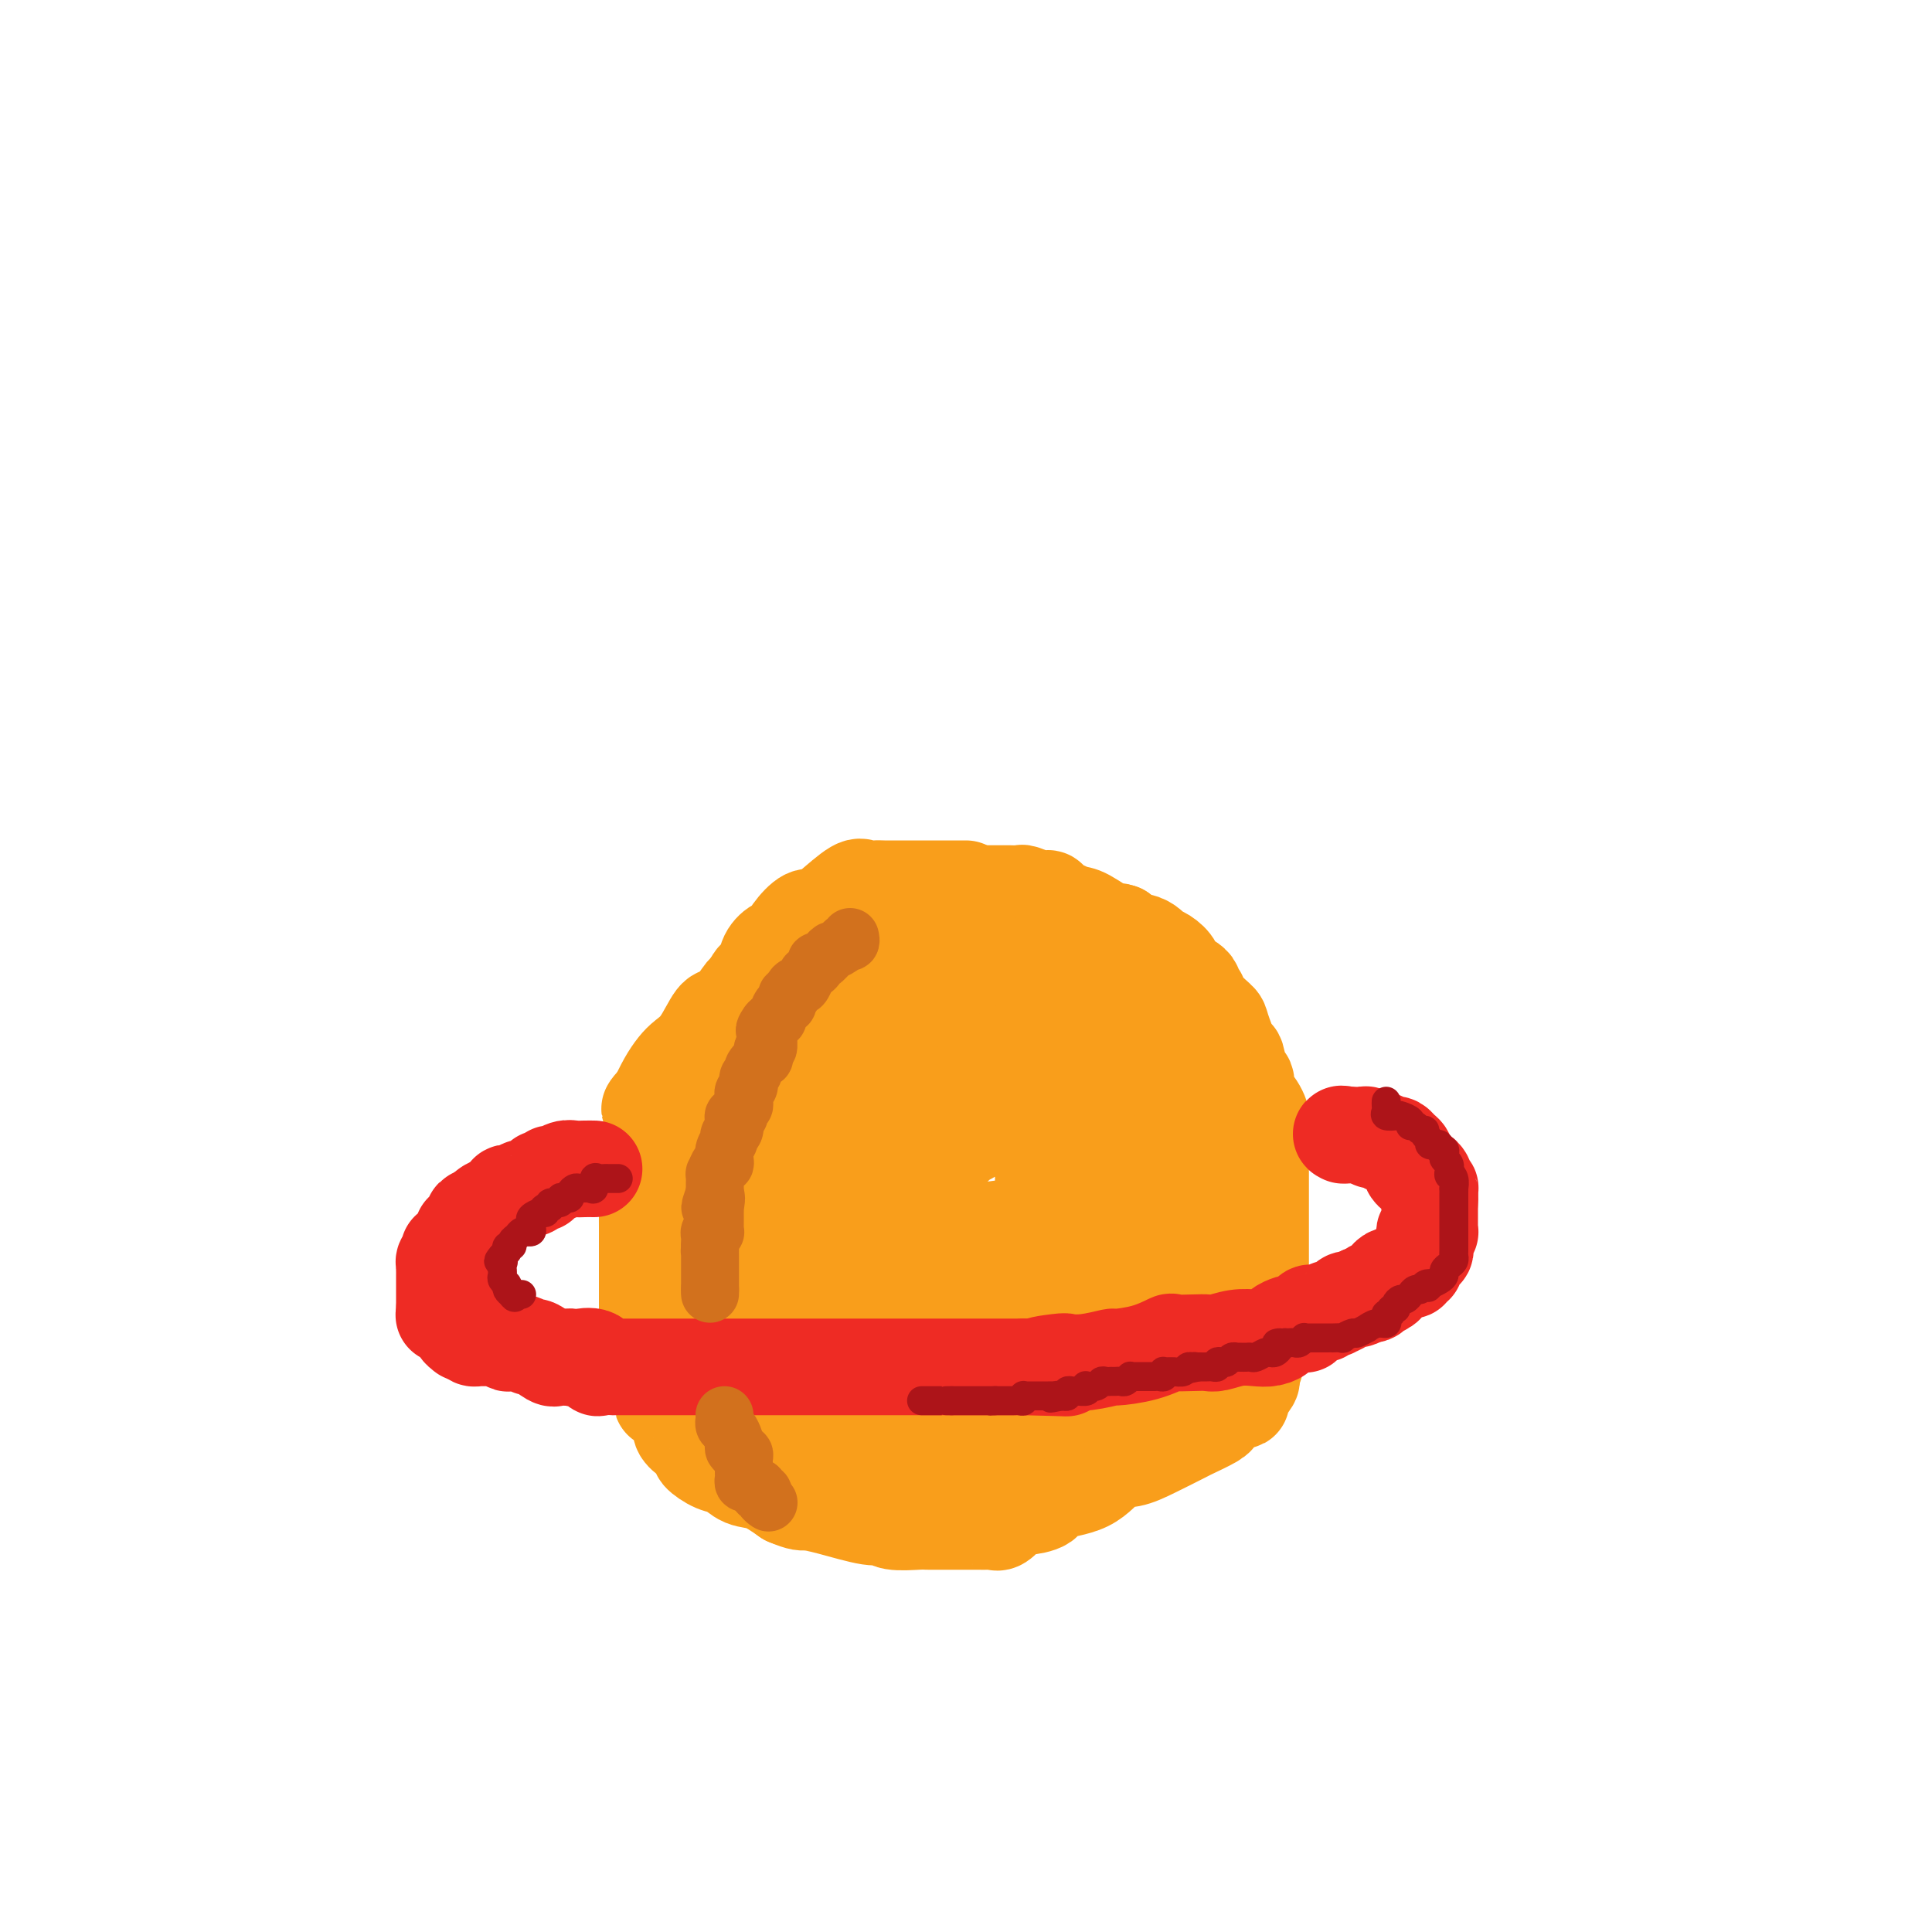 <svg viewBox='0 0 400 400' version='1.1' xmlns='http://www.w3.org/2000/svg' xmlns:xlink='http://www.w3.org/1999/xlink'><g fill='none' stroke='#F99E1B' stroke-width='20' stroke-linecap='round' stroke-linejoin='round'><path d='M200,184c-0.900,-0.000 -1.801,-0.000 -2,0c-0.199,0.000 0.302,0.000 0,0c-0.302,-0.000 -1.407,-0.000 -2,0c-0.593,0.000 -0.673,0.000 -1,0c-0.327,-0.000 -0.901,-0.000 -1,0c-0.099,0.000 0.278,0.000 0,0c-0.278,-0.000 -1.212,-0.000 -2,0c-0.788,0.000 -1.429,0.000 -2,0c-0.571,-0.000 -1.073,-0.000 -2,0c-0.927,0.000 -2.279,0.001 -3,0c-0.721,-0.001 -0.809,-0.004 -1,0c-0.191,0.004 -0.484,0.014 -1,0c-0.516,-0.014 -1.255,-0.052 -2,0c-0.745,0.052 -1.497,0.194 -2,0c-0.503,-0.194 -0.757,-0.723 -2,0c-1.243,0.723 -3.475,2.699 -5,4c-1.525,1.301 -2.344,1.927 -3,2c-0.656,0.073 -1.149,-0.406 -2,0c-0.851,0.406 -2.058,1.699 -3,3c-0.942,1.301 -1.618,2.612 -2,3c-0.382,0.388 -0.471,-0.146 -1,0c-0.529,0.146 -1.497,0.974 -2,2c-0.503,1.026 -0.540,2.252 -1,3c-0.460,0.748 -1.343,1.017 -2,2c-0.657,0.983 -1.088,2.678 -2,4c-0.912,1.322 -2.304,2.270 -3,3c-0.696,0.730 -0.696,1.243 -1,2c-0.304,0.757 -0.911,1.759 -2,3c-1.089,1.241 -2.659,2.723 -4,4c-1.341,1.277 -2.454,2.350 -3,3c-0.546,0.650 -0.524,0.878 -1,2c-0.476,1.122 -1.448,3.138 -2,4c-0.552,0.862 -0.684,0.571 -1,1c-0.316,0.429 -0.816,1.577 -1,3c-0.184,1.423 -0.053,3.121 0,4c0.053,0.879 0.026,0.940 0,1'/><path d='M136,237c-0.708,2.794 0.020,2.280 0,3c-0.020,0.720 -0.790,2.673 -1,4c-0.210,1.327 0.140,2.026 0,2c-0.140,-0.026 -0.770,-0.778 -1,0c-0.230,0.778 -0.062,3.086 0,4c0.062,0.914 0.017,0.436 0,1c-0.017,0.564 -0.004,2.172 0,3c0.004,0.828 0.001,0.875 0,1c-0.001,0.125 -0.000,0.326 0,1c0.000,0.674 0.000,1.820 0,3c-0.000,1.180 -0.000,2.395 0,3c0.000,0.605 0.000,0.599 0,1c-0.000,0.401 -0.000,1.210 0,2c0.000,0.790 0.000,1.560 0,2c-0.000,0.440 -0.000,0.550 0,1c0.000,0.450 0.000,1.242 0,2c-0.000,0.758 -0.001,1.483 0,2c0.001,0.517 0.003,0.825 0,1c-0.003,0.175 -0.011,0.215 0,1c0.011,0.785 0.040,2.314 0,3c-0.040,0.686 -0.150,0.529 0,1c0.150,0.471 0.562,1.570 1,3c0.438,1.430 0.904,3.189 1,4c0.096,0.811 -0.178,0.673 0,1c0.178,0.327 0.808,1.119 1,2c0.192,0.881 -0.055,1.850 0,2c0.055,0.150 0.412,-0.518 1,0c0.588,0.518 1.405,2.223 2,3c0.595,0.777 0.966,0.627 1,1c0.034,0.373 -0.269,1.270 0,2c0.269,0.730 1.111,1.294 2,2c0.889,0.706 1.826,1.555 2,2c0.174,0.445 -0.415,0.485 0,1c0.415,0.515 1.835,1.505 3,2c1.165,0.495 2.075,0.493 3,1c0.925,0.507 1.864,1.521 3,2c1.136,0.479 2.467,0.423 4,1c1.533,0.577 3.266,1.789 5,3'/><path d='M163,310c3.041,1.282 3.143,0.988 4,1c0.857,0.012 2.467,0.329 5,1c2.533,0.671 5.988,1.697 8,2c2.012,0.303 2.581,-0.115 3,0c0.419,0.115 0.687,0.763 2,1c1.313,0.237 3.670,0.064 5,0c1.330,-0.064 1.633,-0.017 2,0c0.367,0.017 0.799,0.005 2,0c1.201,-0.005 3.173,-0.002 4,0c0.827,0.002 0.511,0.002 1,0c0.489,-0.002 1.784,-0.007 3,0c1.216,0.007 2.353,0.026 3,0c0.647,-0.026 0.804,-0.098 1,0c0.196,0.098 0.431,0.364 1,0c0.569,-0.364 1.471,-1.358 2,-2c0.529,-0.642 0.686,-0.932 1,-1c0.314,-0.068 0.786,0.087 2,0c1.214,-0.087 3.170,-0.414 4,-1c0.830,-0.586 0.533,-1.430 2,-2c1.467,-0.570 4.698,-0.868 7,-2c2.302,-1.132 3.674,-3.100 5,-4c1.326,-0.900 2.604,-0.731 4,-1c1.396,-0.269 2.910,-0.975 5,-2c2.090,-1.025 4.757,-2.367 6,-3c1.243,-0.633 1.063,-0.555 2,-1c0.937,-0.445 2.992,-1.412 4,-2c1.008,-0.588 0.968,-0.798 1,-1c0.032,-0.202 0.136,-0.395 1,-1c0.864,-0.605 2.488,-1.623 3,-2c0.512,-0.377 -0.088,-0.112 0,0c0.088,0.112 0.865,0.073 1,0c0.135,-0.073 -0.371,-0.178 0,-1c0.371,-0.822 1.620,-2.360 2,-3c0.380,-0.640 -0.108,-0.381 0,-1c0.108,-0.619 0.812,-2.114 1,-3c0.188,-0.886 -0.142,-1.162 0,-2c0.142,-0.838 0.755,-2.240 1,-3c0.245,-0.760 0.123,-0.880 0,-1'/><path d='M261,276c0.309,-2.373 0.083,-3.306 0,-4c-0.083,-0.694 -0.022,-1.151 0,-2c0.022,-0.849 0.006,-2.091 0,-3c-0.006,-0.909 -0.002,-1.485 0,-2c0.002,-0.515 0.000,-0.971 0,-2c-0.000,-1.029 -0.000,-2.633 0,-4c0.000,-1.367 0.000,-2.497 0,-3c-0.000,-0.503 -0.000,-0.378 0,-1c0.000,-0.622 -0.000,-1.991 0,-3c0.000,-1.009 0.000,-1.659 0,-2c-0.000,-0.341 -0.000,-0.372 0,-1c0.000,-0.628 0.000,-1.853 0,-3c-0.000,-1.147 -0.001,-2.215 0,-3c0.001,-0.785 0.002,-1.286 0,-2c-0.002,-0.714 -0.007,-1.640 0,-3c0.007,-1.360 0.026,-3.155 0,-4c-0.026,-0.845 -0.097,-0.739 0,-1c0.097,-0.261 0.363,-0.889 0,-2c-0.363,-1.111 -1.354,-2.705 -2,-3c-0.646,-0.295 -0.945,0.710 -1,0c-0.055,-0.710 0.136,-3.136 0,-4c-0.136,-0.864 -0.598,-0.166 -1,-1c-0.402,-0.834 -0.745,-3.199 -1,-4c-0.255,-0.801 -0.421,-0.037 -1,-1c-0.579,-0.963 -1.571,-3.654 -2,-5c-0.429,-1.346 -0.294,-1.347 -1,-2c-0.706,-0.653 -2.252,-1.957 -3,-3c-0.748,-1.043 -0.696,-1.826 -1,-2c-0.304,-0.174 -0.963,0.262 -1,0c-0.037,-0.262 0.547,-1.222 0,-2c-0.547,-0.778 -2.226,-1.374 -3,-2c-0.774,-0.626 -0.644,-1.282 -1,-2c-0.356,-0.718 -1.197,-1.497 -2,-2c-0.803,-0.503 -1.566,-0.729 -2,-1c-0.434,-0.271 -0.539,-0.588 -1,-1c-0.461,-0.412 -1.278,-0.919 -2,-1c-0.722,-0.081 -1.349,0.262 -2,0c-0.651,-0.262 -1.325,-1.131 -2,-2'/><path d='M232,193c-1.574,-0.600 -1.009,0.399 -2,0c-0.991,-0.399 -3.538,-2.197 -5,-3c-1.462,-0.803 -1.838,-0.611 -3,-1c-1.162,-0.389 -3.108,-1.358 -4,-2c-0.892,-0.642 -0.728,-0.957 -1,-1c-0.272,-0.043 -0.980,0.185 -2,0c-1.020,-0.185 -2.353,-0.781 -3,-1c-0.647,-0.219 -0.606,-0.059 -1,0c-0.394,0.059 -1.221,0.016 -2,0c-0.779,-0.016 -1.510,-0.004 -2,0c-0.490,0.004 -0.739,0.001 -1,0c-0.261,-0.001 -0.534,-0.000 -1,0c-0.466,0.000 -1.124,-0.000 -2,0c-0.876,0.000 -1.969,0.002 -3,0c-1.031,-0.002 -1.999,-0.007 -3,0c-1.001,0.007 -2.035,0.025 -3,0c-0.965,-0.025 -1.859,-0.093 -3,0c-1.141,0.093 -2.527,0.349 -4,1c-1.473,0.651 -3.033,1.699 -4,2c-0.967,0.301 -1.342,-0.144 -2,0c-0.658,0.144 -1.598,0.878 -3,2c-1.402,1.122 -3.267,2.633 -4,3c-0.733,0.367 -0.336,-0.409 -1,0c-0.664,0.409 -2.389,2.002 -4,3c-1.611,0.998 -3.107,1.401 -4,2c-0.893,0.599 -1.183,1.394 -2,2c-0.817,0.606 -2.162,1.021 -3,2c-0.838,0.979 -1.168,2.521 -2,3c-0.832,0.479 -2.165,-0.104 -3,0c-0.835,0.104 -1.172,0.896 -2,2c-0.828,1.104 -2.147,2.522 -3,3c-0.853,0.478 -1.240,0.017 -2,1c-0.760,0.983 -1.894,3.410 -3,5c-1.106,1.590 -2.183,2.344 -3,3c-0.817,0.656 -1.374,1.215 -2,2c-0.626,0.785 -1.322,1.796 -2,3c-0.678,1.204 -1.339,2.602 -2,4'/><path d='M136,228c-2.939,3.389 -0.788,0.363 0,0c0.788,-0.363 0.211,1.937 0,4c-0.211,2.063 -0.057,3.887 0,5c0.057,1.113 0.015,1.514 0,2c-0.015,0.486 -0.004,1.058 0,2c0.004,0.942 0.001,2.254 0,3c-0.001,0.746 -0.000,0.924 0,2c0.000,1.076 0.000,3.048 0,4c-0.000,0.952 -0.000,0.884 0,1c0.000,0.116 0.000,0.416 0,1c-0.000,0.584 -0.000,1.451 0,2c0.000,0.549 0.000,0.781 0,1c-0.000,0.219 0.000,0.425 0,1c-0.000,0.575 -0.000,1.519 0,2c0.000,0.481 0.000,0.500 0,1c-0.000,0.500 -0.000,1.482 0,2c0.000,0.518 0.000,0.573 0,1c-0.000,0.427 -0.001,1.227 0,2c0.001,0.773 0.002,1.521 0,2c-0.002,0.479 -0.008,0.689 0,1c0.008,0.311 0.029,0.722 0,1c-0.029,0.278 -0.109,0.424 0,1c0.109,0.576 0.405,1.582 1,3c0.595,1.418 1.488,3.247 2,4c0.512,0.753 0.644,0.428 1,1c0.356,0.572 0.936,2.041 2,3c1.064,0.959 2.612,1.409 3,2c0.388,0.591 -0.383,1.324 0,2c0.383,0.676 1.920,1.295 3,2c1.080,0.705 1.703,1.495 2,2c0.297,0.505 0.268,0.726 1,1c0.732,0.274 2.224,0.603 3,1c0.776,0.397 0.836,0.863 1,1c0.164,0.137 0.431,-0.054 1,0c0.569,0.054 1.441,0.355 2,1c0.559,0.645 0.804,1.635 1,2c0.196,0.365 0.342,0.104 1,0c0.658,-0.104 1.829,-0.052 3,0'/><path d='M163,294c2.617,0.928 2.659,0.249 3,0c0.341,-0.249 0.982,-0.067 2,0c1.018,0.067 2.412,0.018 4,0c1.588,-0.018 3.368,-0.005 4,0c0.632,0.005 0.115,0.001 1,0c0.885,-0.001 3.170,-0.000 5,0c1.830,0.000 3.203,-0.000 4,0c0.797,0.000 1.016,0.001 2,0c0.984,-0.001 2.733,-0.004 4,0c1.267,0.004 2.052,0.016 3,0c0.948,-0.016 2.060,-0.061 3,0c0.940,0.061 1.709,0.228 3,0c1.291,-0.228 3.102,-0.850 4,-1c0.898,-0.150 0.881,0.171 1,0c0.119,-0.171 0.373,-0.835 1,-1c0.627,-0.165 1.625,0.169 2,0c0.375,-0.169 0.126,-0.839 1,-1c0.874,-0.161 2.872,0.189 5,-1c2.128,-1.189 4.385,-3.915 6,-5c1.615,-1.085 2.588,-0.529 4,-1c1.412,-0.471 3.263,-1.968 5,-3c1.737,-1.032 3.358,-1.597 4,-2c0.642,-0.403 0.303,-0.642 1,-1c0.697,-0.358 2.429,-0.835 3,-1c0.571,-0.165 -0.018,-0.018 0,0c0.018,0.018 0.642,-0.093 1,0c0.358,0.093 0.449,0.390 1,0c0.551,-0.390 1.562,-1.466 2,-2c0.438,-0.534 0.303,-0.524 1,-1c0.697,-0.476 2.226,-1.436 3,-2c0.774,-0.564 0.793,-0.733 1,-1c0.207,-0.267 0.604,-0.634 1,-1'/><path d='M248,270c5.908,-3.782 1.177,-2.238 0,-2c-1.177,0.238 1.201,-0.829 2,-2c0.799,-1.171 0.018,-2.446 0,-3c-0.018,-0.554 0.727,-0.387 1,-1c0.273,-0.613 0.073,-2.004 0,-3c-0.073,-0.996 -0.020,-1.596 0,-2c0.020,-0.404 0.005,-0.612 0,-2c-0.005,-1.388 -0.001,-3.956 0,-5c0.001,-1.044 0.000,-0.564 0,-1c-0.000,-0.436 -0.000,-1.788 0,-3c0.000,-1.212 0.001,-2.284 0,-3c-0.001,-0.716 -0.005,-1.076 0,-2c0.005,-0.924 0.017,-2.412 0,-4c-0.017,-1.588 -0.065,-3.275 0,-4c0.065,-0.725 0.241,-0.486 0,-1c-0.241,-0.514 -0.901,-1.781 -1,-3c-0.099,-1.219 0.361,-2.391 0,-3c-0.361,-0.609 -1.544,-0.655 -3,-2c-1.456,-1.345 -3.187,-3.988 -4,-5c-0.813,-1.012 -0.710,-0.394 -1,-1c-0.290,-0.606 -0.972,-2.438 -1,-3c-0.028,-0.562 0.600,0.145 0,0c-0.600,-0.145 -2.427,-1.141 -3,-2c-0.573,-0.859 0.108,-1.581 0,-2c-0.108,-0.419 -1.007,-0.536 -2,-1c-0.993,-0.464 -2.081,-1.277 -3,-2c-0.919,-0.723 -1.669,-1.357 -3,-2c-1.331,-0.643 -3.242,-1.296 -5,-2c-1.758,-0.704 -3.363,-1.460 -4,-2c-0.637,-0.540 -0.308,-0.863 -1,-1c-0.692,-0.137 -2.407,-0.089 -4,0c-1.593,0.089 -3.065,0.220 -4,0c-0.935,-0.220 -1.334,-0.791 -2,-1c-0.666,-0.209 -1.598,-0.056 -3,0c-1.402,0.056 -3.273,0.015 -4,0c-0.727,-0.015 -0.311,-0.004 -1,0c-0.689,0.004 -2.483,0.001 -4,0c-1.517,-0.001 -2.759,-0.001 -4,0'/><path d='M194,200c-3.157,-0.197 -0.049,-0.188 0,0c0.049,0.188 -2.959,0.556 -5,1c-2.041,0.444 -3.113,0.964 -4,1c-0.887,0.036 -1.588,-0.413 -2,0c-0.412,0.413 -0.533,1.687 -2,3c-1.467,1.313 -4.279,2.664 -5,3c-0.721,0.336 0.651,-0.344 0,0c-0.651,0.344 -3.324,1.711 -5,3c-1.676,1.289 -2.353,2.498 -3,3c-0.647,0.502 -1.262,0.296 -2,1c-0.738,0.704 -1.599,2.316 -3,3c-1.401,0.684 -3.344,0.438 -4,1c-0.656,0.562 -0.027,1.932 0,3c0.027,1.068 -0.550,1.835 -1,2c-0.450,0.165 -0.773,-0.271 -1,0c-0.227,0.271 -0.358,1.248 -1,2c-0.642,0.752 -1.797,1.278 -2,2c-0.203,0.722 0.544,1.641 0,3c-0.544,1.359 -2.381,3.157 -3,4c-0.619,0.843 -0.022,0.730 0,2c0.022,1.270 -0.531,3.922 -1,5c-0.469,1.078 -0.856,0.581 -1,1c-0.144,0.419 -0.047,1.755 0,3c0.047,1.245 0.043,2.398 0,4c-0.043,1.602 -0.125,3.654 0,5c0.125,1.346 0.457,1.985 1,4c0.543,2.015 1.298,5.404 2,7c0.702,1.596 1.350,1.397 2,2c0.650,0.603 1.300,2.007 2,3c0.700,0.993 1.448,1.576 2,2c0.552,0.424 0.906,0.688 1,1c0.094,0.312 -0.073,0.671 0,1c0.073,0.329 0.386,0.627 1,1c0.614,0.373 1.529,0.821 2,1c0.471,0.179 0.497,0.089 1,0c0.503,-0.089 1.481,-0.178 2,0c0.519,0.178 0.577,0.622 1,1c0.423,0.378 1.212,0.689 2,1'/><path d='M168,279c1.695,0.464 1.932,0.124 2,0c0.068,-0.124 -0.034,-0.033 1,0c1.034,0.033 3.204,0.006 5,0c1.796,-0.006 3.218,0.008 5,0c1.782,-0.008 3.926,-0.039 5,0c1.074,0.039 1.079,0.147 2,0c0.921,-0.147 2.757,-0.549 5,-1c2.243,-0.451 4.892,-0.951 6,-1c1.108,-0.049 0.676,0.354 2,0c1.324,-0.354 4.403,-1.464 6,-2c1.597,-0.536 1.711,-0.500 3,-1c1.289,-0.500 3.751,-1.538 5,-2c1.249,-0.462 1.284,-0.347 3,-1c1.716,-0.653 5.112,-2.072 7,-3c1.888,-0.928 2.269,-1.365 3,-2c0.731,-0.635 1.812,-1.470 2,-2c0.188,-0.530 -0.516,-0.757 0,-1c0.516,-0.243 2.251,-0.502 3,-1c0.749,-0.498 0.512,-1.235 1,-2c0.488,-0.765 1.700,-1.559 2,-2c0.300,-0.441 -0.312,-0.530 0,-1c0.312,-0.470 1.547,-1.320 2,-2c0.453,-0.680 0.124,-1.190 0,-2c-0.124,-0.810 -0.041,-1.921 0,-3c0.041,-1.079 0.041,-2.128 0,-3c-0.041,-0.872 -0.124,-1.568 0,-2c0.124,-0.432 0.453,-0.599 0,-2c-0.453,-1.401 -1.688,-4.035 -2,-5c-0.312,-0.965 0.300,-0.260 0,-1c-0.300,-0.740 -1.511,-2.924 -2,-4c-0.489,-1.076 -0.254,-1.042 -1,-2c-0.746,-0.958 -2.471,-2.906 -3,-4c-0.529,-1.094 0.139,-1.332 0,-2c-0.139,-0.668 -1.084,-1.765 -2,-3c-0.916,-1.235 -1.802,-2.610 -2,-3c-0.198,-0.390 0.293,0.203 0,0c-0.293,-0.203 -1.369,-1.201 -2,-2c-0.631,-0.799 -0.815,-1.400 -1,-2'/><path d='M223,215c-2.771,-4.450 -2.200,-1.574 -2,-1c0.200,0.574 0.029,-1.153 -1,-2c-1.029,-0.847 -2.914,-0.816 -4,-1c-1.086,-0.184 -1.371,-0.585 -2,-1c-0.629,-0.415 -1.600,-0.844 -3,-1c-1.400,-0.156 -3.227,-0.039 -4,0c-0.773,0.039 -0.492,0.001 -1,0c-0.508,-0.001 -1.806,0.034 -3,0c-1.194,-0.034 -2.285,-0.136 -3,0c-0.715,0.136 -1.053,0.511 -2,1c-0.947,0.489 -2.502,1.093 -4,2c-1.498,0.907 -2.939,2.116 -4,3c-1.061,0.884 -1.744,1.443 -3,2c-1.256,0.557 -3.086,1.111 -4,2c-0.914,0.889 -0.911,2.112 -1,3c-0.089,0.888 -0.269,1.441 -1,2c-0.731,0.559 -2.012,1.123 -3,2c-0.988,0.877 -1.682,2.065 -2,3c-0.318,0.935 -0.261,1.615 -1,2c-0.739,0.385 -2.274,0.473 -3,2c-0.726,1.527 -0.643,4.491 -1,6c-0.357,1.509 -1.153,1.563 -2,2c-0.847,0.437 -1.744,1.257 -2,2c-0.256,0.743 0.128,1.407 0,2c-0.128,0.593 -0.767,1.114 -1,1c-0.233,-0.114 -0.058,-0.862 0,0c0.058,0.862 -0.001,3.333 0,4c0.001,0.667 0.061,-0.471 0,0c-0.061,0.471 -0.244,2.551 0,4c0.244,1.449 0.916,2.268 1,3c0.084,0.732 -0.419,1.377 0,2c0.419,0.623 1.759,1.225 3,2c1.241,0.775 2.384,1.724 3,2c0.616,0.276 0.704,-0.122 1,0c0.296,0.122 0.801,0.765 2,1c1.199,0.235 3.092,0.063 4,0c0.908,-0.063 0.831,-0.018 1,0c0.169,0.018 0.585,0.009 1,0'/><path d='M182,264c2.023,0.476 1.080,0.167 1,0c-0.080,-0.167 0.704,-0.191 2,0c1.296,0.191 3.104,0.595 5,0c1.896,-0.595 3.881,-2.191 5,-3c1.119,-0.809 1.374,-0.830 3,-1c1.626,-0.170 4.624,-0.487 7,-1c2.376,-0.513 4.129,-1.221 5,-2c0.871,-0.779 0.861,-1.629 2,-2c1.139,-0.371 3.427,-0.264 5,-1c1.573,-0.736 2.432,-2.314 3,-3c0.568,-0.686 0.846,-0.479 1,-1c0.154,-0.521 0.185,-1.769 1,-3c0.815,-1.231 2.415,-2.446 3,-3c0.585,-0.554 0.157,-0.446 0,-1c-0.157,-0.554 -0.042,-1.768 0,-3c0.042,-1.232 0.010,-2.481 0,-3c-0.010,-0.519 0.001,-0.308 0,-1c-0.001,-0.692 -0.013,-2.288 0,-4c0.013,-1.712 0.053,-3.540 0,-4c-0.053,-0.460 -0.198,0.447 -1,0c-0.802,-0.447 -2.262,-2.249 -3,-4c-0.738,-1.751 -0.755,-3.453 -1,-4c-0.245,-0.547 -0.717,0.060 -1,0c-0.283,-0.060 -0.377,-0.787 -1,-1c-0.623,-0.213 -1.774,0.087 -2,0c-0.226,-0.087 0.475,-0.561 0,-1c-0.475,-0.439 -2.126,-0.844 -3,-1c-0.874,-0.156 -0.972,-0.064 -1,0c-0.028,0.064 0.016,0.098 0,0c-0.016,-0.098 -0.090,-0.330 -1,0c-0.910,0.330 -2.656,1.222 -4,2c-1.344,0.778 -2.286,1.440 -3,2c-0.714,0.560 -1.202,1.016 -2,2c-0.798,0.984 -1.907,2.496 -3,4c-1.093,1.504 -2.169,3.001 -3,4c-0.831,0.999 -1.415,1.499 -2,2'/><path d='M194,233c-1.660,2.068 -0.809,1.237 -1,2c-0.191,0.763 -1.423,3.120 -2,4c-0.577,0.880 -0.498,0.284 -1,1c-0.502,0.716 -1.585,2.745 -2,4c-0.415,1.255 -0.164,1.735 0,2c0.164,0.265 0.240,0.314 0,1c-0.240,0.686 -0.796,2.010 -1,3c-0.204,0.990 -0.054,1.645 0,2c0.054,0.355 0.013,0.410 0,1c-0.013,0.590 0.001,1.716 0,2c-0.001,0.284 -0.019,-0.272 0,0c0.019,0.272 0.073,1.373 0,2c-0.073,0.627 -0.273,0.781 1,1c1.273,0.219 4.019,0.504 5,1c0.981,0.496 0.196,1.203 1,2c0.804,0.797 3.196,1.683 4,2c0.804,0.317 0.019,0.064 0,0c-0.019,-0.064 0.727,0.062 1,0c0.273,-0.062 0.074,-0.311 0,0c-0.074,0.311 -0.023,1.183 0,2c0.023,0.817 0.017,1.578 0,2c-0.017,0.422 -0.045,0.505 0,1c0.045,0.495 0.162,1.400 0,2c-0.162,0.600 -0.604,0.893 -1,1c-0.396,0.107 -0.745,0.028 -1,0c-0.255,-0.028 -0.415,-0.006 -1,0c-0.585,0.006 -1.597,-0.003 -2,0c-0.403,0.003 -0.199,0.020 0,0c0.199,-0.020 0.393,-0.076 0,0c-0.393,0.076 -1.373,0.283 -2,0c-0.627,-0.283 -0.900,-1.055 -1,-2c-0.100,-0.945 -0.027,-2.063 0,-4c0.027,-1.937 0.007,-4.695 0,-6c-0.007,-1.305 -0.002,-1.159 0,-2c0.002,-0.841 0.001,-2.669 0,-4c-0.001,-1.331 -0.000,-2.166 0,-3'/><path d='M191,250c-0.183,-3.855 -0.139,-2.991 0,-3c0.139,-0.009 0.375,-0.891 1,-2c0.625,-1.109 1.639,-2.444 2,-3c0.361,-0.556 0.068,-0.333 0,-1c-0.068,-0.667 0.089,-2.225 1,-3c0.911,-0.775 2.577,-0.767 3,-1c0.423,-0.233 -0.395,-0.707 0,-1c0.395,-0.293 2.004,-0.404 3,-1c0.996,-0.596 1.381,-1.676 2,-2c0.619,-0.324 1.473,0.108 2,0c0.527,-0.108 0.726,-0.754 1,-1c0.274,-0.246 0.623,-0.090 1,0c0.377,0.090 0.784,0.113 1,0c0.216,-0.113 0.243,-0.362 1,0c0.757,0.362 2.245,1.336 3,2c0.755,0.664 0.777,1.018 1,1c0.223,-0.018 0.648,-0.408 1,0c0.352,0.408 0.630,1.614 1,2c0.370,0.386 0.831,-0.047 1,0c0.169,0.047 0.045,0.573 0,1c-0.045,0.427 -0.012,0.753 0,1c0.012,0.247 0.003,0.413 0,1c-0.003,0.587 -0.001,1.593 0,2c0.001,0.407 -0.000,0.213 0,1c0.000,0.787 0.002,2.554 0,3c-0.002,0.446 -0.009,-0.429 0,0c0.009,0.429 0.035,2.160 0,3c-0.035,0.840 -0.129,0.787 0,1c0.129,0.213 0.482,0.691 0,1c-0.482,0.309 -1.798,0.450 -3,1c-1.202,0.550 -2.291,1.508 -4,2c-1.709,0.492 -4.037,0.517 -6,1c-1.963,0.483 -3.561,1.424 -5,2c-1.439,0.576 -2.720,0.788 -4,1'/><path d='M194,258c-4.628,1.397 -5.199,0.389 -6,0c-0.801,-0.389 -1.833,-0.160 -3,0c-1.167,0.160 -2.471,0.249 -4,0c-1.529,-0.249 -3.284,-0.838 -4,-1c-0.716,-0.162 -0.392,0.101 -1,0c-0.608,-0.101 -2.149,-0.566 -3,-1c-0.851,-0.434 -1.013,-0.837 -1,-1c0.013,-0.163 0.200,-0.084 0,0c-0.200,0.084 -0.786,0.174 -1,0c-0.214,-0.174 -0.055,-0.613 0,-1c0.055,-0.387 0.007,-0.722 0,-1c-0.007,-0.278 0.027,-0.499 0,-1c-0.027,-0.501 -0.115,-1.283 0,-2c0.115,-0.717 0.434,-1.369 1,-2c0.566,-0.631 1.381,-1.241 3,-2c1.619,-0.759 4.044,-1.667 5,-2c0.956,-0.333 0.444,-0.090 1,0c0.556,0.090 2.181,0.028 3,0c0.819,-0.028 0.832,-0.020 1,0c0.168,0.020 0.490,0.052 1,0c0.510,-0.052 1.209,-0.190 2,0c0.791,0.190 1.676,0.707 2,1c0.324,0.293 0.087,0.360 0,1c-0.087,0.640 -0.023,1.851 0,3c0.023,1.149 0.006,2.236 0,3c-0.006,0.764 -0.002,1.203 0,2c0.002,0.797 0.000,1.951 0,3c-0.000,1.049 -0.000,1.995 0,3c0.000,1.005 0.000,2.071 0,3c-0.000,0.929 -0.000,1.723 0,3c0.000,1.277 0.000,3.037 0,4c-0.000,0.963 -0.000,1.129 0,2c0.000,0.871 0.000,2.446 0,4c-0.000,1.554 -0.000,3.088 0,4c0.000,0.912 0.000,1.203 0,2c-0.000,0.797 -0.000,2.099 0,3c0.000,0.901 0.000,1.400 0,2c-0.000,0.600 -0.000,1.300 0,2'/><path d='M190,289c0.260,6.591 0.911,1.569 1,0c0.089,-1.569 -0.382,0.315 0,1c0.382,0.685 1.619,0.171 2,0c0.381,-0.171 -0.095,-0.001 0,0c0.095,0.001 0.759,-0.169 1,0c0.241,0.169 0.059,0.675 0,1c-0.059,0.325 0.007,0.467 0,1c-0.007,0.533 -0.086,1.457 0,2c0.086,0.543 0.337,0.706 1,1c0.663,0.294 1.740,0.719 2,1c0.260,0.281 -0.295,0.418 0,1c0.295,0.582 1.441,1.610 2,2c0.559,0.390 0.531,0.143 1,0c0.469,-0.143 1.434,-0.182 2,0c0.566,0.182 0.733,0.585 1,1c0.267,0.415 0.634,0.843 1,1c0.366,0.157 0.733,0.042 1,0c0.267,-0.042 0.436,-0.011 1,0c0.564,0.011 1.525,0.001 2,0c0.475,-0.001 0.466,0.008 1,0c0.534,-0.008 1.613,-0.033 3,0c1.387,0.033 3.083,0.126 4,0c0.917,-0.126 1.057,-0.469 2,-1c0.943,-0.531 2.691,-1.251 4,-2c1.309,-0.749 2.178,-1.529 3,-2c0.822,-0.471 1.595,-0.633 2,-1c0.405,-0.367 0.440,-0.939 1,-1c0.560,-0.061 1.643,0.390 2,0c0.357,-0.390 -0.014,-1.620 0,-2c0.014,-0.380 0.411,0.090 1,0c0.589,-0.090 1.369,-0.742 2,-1c0.631,-0.258 1.114,-0.124 1,0c-0.114,0.124 -0.823,0.238 0,0c0.823,-0.238 3.179,-0.827 4,-1c0.821,-0.173 0.106,0.069 0,0c-0.106,-0.069 0.398,-0.448 1,-1c0.602,-0.552 1.301,-1.276 2,-2'/><path d='M241,287c3.564,-2.219 -0.027,-0.766 -3,0c-2.973,0.766 -5.328,0.844 -7,1c-1.672,0.156 -2.662,0.390 -5,1c-2.338,0.610 -6.025,1.598 -8,2c-1.975,0.402 -2.240,0.220 -4,1c-1.760,0.780 -5.015,2.523 -7,4c-1.985,1.477 -2.698,2.687 -3,3c-0.302,0.313 -0.192,-0.272 -1,0c-0.808,0.272 -2.535,1.400 -4,2c-1.465,0.600 -2.668,0.672 -3,1c-0.332,0.328 0.207,0.914 0,1c-0.207,0.086 -1.158,-0.327 -2,0c-0.842,0.327 -1.573,1.394 -2,2c-0.427,0.606 -0.548,0.750 -1,1c-0.452,0.250 -1.234,0.607 -2,1c-0.766,0.393 -1.516,0.823 -2,1c-0.484,0.177 -0.703,0.100 -1,0c-0.297,-0.100 -0.671,-0.223 -1,0c-0.329,0.223 -0.614,0.793 -1,1c-0.386,0.207 -0.873,0.052 -1,0c-0.127,-0.052 0.106,0.001 0,0c-0.106,-0.001 -0.550,-0.056 -1,0c-0.450,0.056 -0.904,0.221 -1,0c-0.096,-0.221 0.166,-0.829 0,-1c-0.166,-0.171 -0.762,0.094 -1,0c-0.238,-0.094 -0.119,-0.547 0,-1'/><path d='M180,307c-1.574,-0.029 -1.010,-0.103 -1,0c0.010,0.103 -0.533,0.381 -1,0c-0.467,-0.381 -0.857,-1.423 -1,-2c-0.143,-0.577 -0.038,-0.691 0,-1c0.038,-0.309 0.010,-0.814 0,-1c-0.010,-0.186 -0.003,-0.053 0,0c0.003,0.053 0.001,0.027 0,0'/></g>
<g fill='none' stroke='#EE2B24' stroke-width='20' stroke-linecap='round' stroke-linejoin='round'><path d='M97,274c-0.120,0.340 -0.240,0.679 0,1c0.240,0.321 0.838,0.622 1,1c0.162,0.378 -0.114,0.833 0,1c0.114,0.167 0.618,0.045 1,0c0.382,-0.045 0.641,-0.012 1,0c0.359,0.012 0.817,0.003 1,0c0.183,-0.003 0.090,-0.002 0,0c-0.090,0.002 -0.179,0.004 0,0c0.179,-0.004 0.625,-0.015 1,0c0.375,0.015 0.681,0.055 1,0c0.319,-0.055 0.653,-0.207 1,0c0.347,0.207 0.707,0.771 1,1c0.293,0.229 0.520,0.121 1,0c0.480,-0.121 1.214,-0.257 2,0c0.786,0.257 1.624,0.906 2,1c0.376,0.094 0.288,-0.367 1,0c0.712,0.367 2.222,1.562 3,2c0.778,0.438 0.825,0.118 1,0c0.175,-0.118 0.479,-0.034 1,0c0.521,0.034 1.261,0.017 2,0'/><path d='M118,281c3.038,0.621 0.633,0.174 0,0c-0.633,-0.174 0.507,-0.075 1,0c0.493,0.075 0.340,0.125 1,0c0.660,-0.125 2.132,-0.426 3,0c0.868,0.426 1.132,1.578 1,2c-0.132,0.422 -0.661,0.113 0,0c0.661,-0.113 2.511,-0.030 3,0c0.489,0.030 -0.384,0.008 0,0c0.384,-0.008 2.026,-0.002 4,0c1.974,0.002 4.279,0.001 5,0c0.721,-0.001 -0.144,-0.000 0,0c0.144,0.000 1.295,0.000 3,0c1.705,-0.000 3.963,-0.000 5,0c1.037,0.000 0.854,0.000 1,0c0.146,-0.000 0.621,-0.000 1,0c0.379,0.000 0.662,0.000 1,0c0.338,-0.000 0.730,-0.000 1,0c0.270,0.000 0.417,0.000 1,0c0.583,-0.000 1.602,-0.000 2,0c0.398,0.000 0.174,0.000 1,0c0.826,-0.000 2.702,-0.000 4,0c1.298,0.000 2.020,0.000 3,0c0.980,-0.000 2.220,-0.000 3,0c0.780,0.000 1.101,0.000 2,0c0.899,-0.000 2.378,-0.000 3,0c0.622,0.000 0.389,0.000 1,0c0.611,-0.000 2.066,-0.000 3,0c0.934,0.000 1.346,0.000 2,0c0.654,0.000 1.550,0.000 3,0c1.450,0.000 3.455,0.000 5,0c1.545,0.000 2.630,0.000 4,0c1.370,0.000 3.026,0.000 5,0c1.974,0.000 4.265,0.000 6,0c1.735,0.000 2.912,0.000 4,0c1.088,0.000 2.085,0.000 3,0c0.915,0.000 1.746,0.000 3,0c1.254,0.000 2.930,0.000 4,0c1.070,0.000 1.535,0.000 2,0'/><path d='M212,283c15.287,0.369 6.504,0.291 4,0c-2.504,-0.291 1.272,-0.795 3,-1c1.728,-0.205 1.409,-0.109 2,0c0.591,0.109 2.093,0.232 4,0c1.907,-0.232 4.221,-0.819 5,-1c0.779,-0.181 0.025,0.043 1,0c0.975,-0.043 3.679,-0.351 6,-1c2.321,-0.649 4.258,-1.637 5,-2c0.742,-0.363 0.287,-0.101 1,0c0.713,0.101 2.592,0.041 4,0c1.408,-0.041 2.344,-0.063 3,0c0.656,0.063 1.031,0.210 2,0c0.969,-0.210 2.531,-0.777 4,-1c1.469,-0.223 2.846,-0.102 4,0c1.154,0.102 2.087,0.185 3,0c0.913,-0.185 1.808,-0.639 2,-1c0.192,-0.361 -0.317,-0.631 0,-1c0.317,-0.369 1.461,-0.839 2,-1c0.539,-0.161 0.473,-0.015 1,0c0.527,0.015 1.647,-0.101 2,0c0.353,0.101 -0.060,0.420 0,0c0.060,-0.420 0.593,-1.580 1,-2c0.407,-0.420 0.688,-0.099 1,0c0.312,0.099 0.656,-0.025 1,0c0.344,0.025 0.688,0.200 1,0c0.312,-0.200 0.593,-0.776 1,-1c0.407,-0.224 0.939,-0.098 1,0c0.061,0.098 -0.348,0.167 0,0c0.348,-0.167 1.454,-0.571 2,-1c0.546,-0.429 0.532,-0.885 1,-1c0.468,-0.115 1.420,0.110 2,0c0.580,-0.110 0.790,-0.555 1,-1'/><path d='M282,268c3.400,-1.328 2.399,-0.148 2,0c-0.399,0.148 -0.195,-0.735 0,-1c0.195,-0.265 0.380,0.088 1,0c0.620,-0.088 1.675,-0.616 2,-1c0.325,-0.384 -0.081,-0.624 0,-1c0.081,-0.376 0.647,-0.889 1,-1c0.353,-0.111 0.491,0.181 1,0c0.509,-0.181 1.389,-0.836 2,-1c0.611,-0.164 0.952,0.164 1,0c0.048,-0.164 -0.197,-0.818 0,-1c0.197,-0.182 0.836,0.109 1,0c0.164,-0.109 -0.149,-0.617 0,-1c0.149,-0.383 0.758,-0.642 1,-1c0.242,-0.358 0.117,-0.817 0,-1c-0.117,-0.183 -0.227,-0.090 0,0c0.227,0.090 0.792,0.178 1,0c0.208,-0.178 0.060,-0.622 0,-1c-0.060,-0.378 -0.030,-0.689 0,-1c0.030,-0.311 0.061,-0.621 0,-1c-0.061,-0.379 -0.212,-0.826 0,-1c0.212,-0.174 0.789,-0.074 1,0c0.211,0.074 0.057,0.121 0,0c-0.057,-0.121 -0.015,-0.410 0,-1c0.015,-0.590 0.004,-1.481 0,-2c-0.004,-0.519 -0.001,-0.665 0,-1c0.001,-0.335 0.000,-0.859 0,-1c-0.000,-0.141 -0.000,0.103 0,0c0.000,-0.103 0.000,-0.551 0,-1'/><path d='M296,249c0.159,-1.936 0.058,-1.775 0,-2c-0.058,-0.225 -0.071,-0.835 0,-1c0.071,-0.165 0.227,0.114 0,0c-0.227,-0.114 -0.835,-0.622 -1,-1c-0.165,-0.378 0.115,-0.626 0,-1c-0.115,-0.374 -0.623,-0.874 -1,-1c-0.377,-0.126 -0.622,0.121 -1,0c-0.378,-0.121 -0.889,-0.609 -1,-1c-0.111,-0.391 0.177,-0.683 0,-1c-0.177,-0.317 -0.821,-0.659 -1,-1c-0.179,-0.341 0.106,-0.680 0,-1c-0.106,-0.320 -0.602,-0.621 -1,-1c-0.398,-0.379 -0.698,-0.837 -1,-1c-0.302,-0.163 -0.606,-0.030 -1,0c-0.394,0.030 -0.879,-0.044 -1,0c-0.121,0.044 0.122,0.204 0,0c-0.122,-0.204 -0.609,-0.773 -1,-1c-0.391,-0.227 -0.686,-0.113 -1,0c-0.314,0.113 -0.648,0.227 -1,0c-0.352,-0.227 -0.723,-0.793 -1,-1c-0.277,-0.207 -0.459,-0.056 -1,0c-0.541,0.056 -1.440,0.016 -2,0c-0.560,-0.016 -0.780,-0.008 -1,0'/><path d='M279,235c-1.929,-0.464 -1.250,-0.125 -1,0c0.250,0.125 0.071,0.036 0,0c-0.071,-0.036 -0.036,-0.018 0,0'/><path d='M123,242c-0.665,-0.009 -1.330,-0.018 -2,0c-0.670,0.018 -1.345,0.061 -2,0c-0.655,-0.061 -1.290,-0.228 -2,0c-0.710,0.228 -1.496,0.850 -2,1c-0.504,0.150 -0.726,-0.171 -1,0c-0.274,0.171 -0.598,0.834 -1,1c-0.402,0.166 -0.881,-0.166 -1,0c-0.119,0.166 0.123,0.828 0,1c-0.123,0.172 -0.610,-0.146 -1,0c-0.390,0.146 -0.681,0.757 -1,1c-0.319,0.243 -0.664,0.117 -1,0c-0.336,-0.117 -0.664,-0.225 -1,0c-0.336,0.225 -0.682,0.782 -1,1c-0.318,0.218 -0.609,0.096 -1,0c-0.391,-0.096 -0.883,-0.166 -1,0c-0.117,0.166 0.140,0.566 0,1c-0.140,0.434 -0.678,0.900 -1,1c-0.322,0.100 -0.429,-0.167 -1,0c-0.571,0.167 -1.607,0.766 -2,1c-0.393,0.234 -0.144,0.101 0,0c0.144,-0.101 0.184,-0.172 0,0c-0.184,0.172 -0.592,0.586 -1,1'/><path d='M100,251c-3.715,1.570 -1.503,0.994 -1,1c0.503,0.006 -0.701,0.593 -1,1c-0.299,0.407 0.309,0.633 0,1c-0.309,0.367 -1.536,0.876 -2,1c-0.464,0.124 -0.167,-0.138 0,0c0.167,0.138 0.202,0.677 0,1c-0.202,0.323 -0.642,0.429 -1,1c-0.358,0.571 -0.636,1.606 -1,2c-0.364,0.394 -0.816,0.147 -1,0c-0.184,-0.147 -0.102,-0.193 0,0c0.102,0.193 0.223,0.625 0,1c-0.223,0.375 -0.792,0.692 -1,1c-0.208,0.308 -0.056,0.607 0,1c0.056,0.393 0.015,0.880 0,1c-0.015,0.120 -0.004,-0.126 0,0c0.004,0.126 0.001,0.625 0,1c-0.001,0.375 -0.000,0.625 0,1c0.000,0.375 0.000,0.874 0,1c-0.000,0.126 -0.000,-0.121 0,0c0.000,0.121 0.000,0.610 0,1c-0.000,0.390 -0.000,0.682 0,1c0.000,0.318 0.000,0.663 0,1c-0.000,0.337 -0.000,0.668 0,1c0.000,0.332 0.000,0.666 0,1'/><path d='M92,271c-0.064,1.791 -0.223,1.267 0,1c0.223,-0.267 0.829,-0.279 1,0c0.171,0.279 -0.094,0.849 0,1c0.094,0.151 0.547,-0.117 1,0c0.453,0.117 0.906,0.620 1,1c0.094,0.380 -0.171,0.638 0,1c0.171,0.362 0.777,0.828 1,1c0.223,0.172 0.064,0.049 0,0c-0.064,-0.049 -0.032,-0.025 0,0'/></g>
<g fill='none' stroke='#AD1419' stroke-width='6' stroke-linecap='round' stroke-linejoin='round'><path d='M128,244c-0.334,-0.001 -0.668,-0.002 -1,0c-0.332,0.002 -0.663,0.008 -1,0c-0.337,-0.008 -0.681,-0.030 -1,0c-0.319,0.030 -0.614,0.113 -1,0c-0.386,-0.113 -0.863,-0.423 -1,0c-0.137,0.423 0.064,1.580 0,2c-0.064,0.420 -0.395,0.102 -1,0c-0.605,-0.102 -1.485,0.011 -2,0c-0.515,-0.011 -0.664,-0.148 -1,0c-0.336,0.148 -0.859,0.579 -1,1c-0.141,0.421 0.098,0.830 0,1c-0.098,0.170 -0.535,0.101 -1,0c-0.465,-0.101 -0.960,-0.233 -1,0c-0.040,0.233 0.374,0.832 0,1c-0.374,0.168 -1.535,-0.095 -2,0c-0.465,0.095 -0.232,0.547 0,1'/><path d='M114,250c-2.400,0.864 -1.399,0.024 -1,0c0.399,-0.024 0.198,0.767 0,1c-0.198,0.233 -0.392,-0.091 -1,0c-0.608,0.091 -1.631,0.599 -2,1c-0.369,0.401 -0.084,0.696 0,1c0.084,0.304 -0.033,0.616 0,1c0.033,0.384 0.216,0.838 0,1c-0.216,0.162 -0.833,0.032 -1,0c-0.167,-0.032 0.114,0.034 0,0c-0.114,-0.034 -0.623,-0.168 -1,0c-0.377,0.168 -0.623,0.637 -1,1c-0.377,0.363 -0.885,0.618 -1,1c-0.115,0.382 0.163,0.890 0,1c-0.163,0.110 -0.765,-0.177 -1,0c-0.235,0.177 -0.102,0.817 0,1c0.102,0.183 0.172,-0.091 0,0c-0.172,0.091 -0.586,0.545 -1,1'/><path d='M104,260c-1.547,1.730 -0.414,1.055 0,1c0.414,-0.055 0.110,0.510 0,1c-0.110,0.490 -0.026,0.906 0,1c0.026,0.094 -0.007,-0.132 0,0c0.007,0.132 0.055,0.623 0,1c-0.055,0.377 -0.212,0.640 0,1c0.212,0.360 0.791,0.817 1,1c0.209,0.183 0.046,0.090 0,0c-0.046,-0.090 0.026,-0.178 0,0c-0.026,0.178 -0.150,0.622 0,1c0.150,0.378 0.575,0.689 1,1'/><path d='M106,268c0.552,1.238 0.931,0.332 1,0c0.069,-0.332 -0.174,-0.089 0,0c0.174,0.089 0.764,0.026 1,0c0.236,-0.026 0.118,-0.013 0,0'/><path d='M287,228c-0.015,0.339 -0.031,0.679 0,1c0.031,0.321 0.107,0.625 0,1c-0.107,0.375 -0.397,0.822 0,1c0.397,0.178 1.480,0.086 2,0c0.520,-0.086 0.478,-0.166 1,0c0.522,0.166 1.607,0.579 2,1c0.393,0.421 0.094,0.849 0,1c-0.094,0.151 0.017,0.026 0,0c-0.017,-0.026 -0.163,0.049 0,0c0.163,-0.049 0.636,-0.221 1,0c0.364,0.221 0.618,0.833 1,1c0.382,0.167 0.891,-0.113 1,0c0.109,0.113 -0.182,0.619 0,1c0.182,0.381 0.837,0.637 1,1c0.163,0.363 -0.168,0.833 0,1c0.168,0.167 0.833,0.030 1,0c0.167,-0.030 -0.165,0.047 0,0c0.165,-0.047 0.828,-0.220 1,0c0.172,0.220 -0.146,0.832 0,1c0.146,0.168 0.757,-0.107 1,0c0.243,0.107 0.117,0.596 0,1c-0.117,0.404 -0.224,0.724 0,1c0.224,0.276 0.778,0.507 1,1c0.222,0.493 0.111,1.246 0,2'/><path d='M300,243c0.094,0.746 -0.171,0.112 0,0c0.171,-0.112 0.778,0.299 1,1c0.222,0.701 0.060,1.693 0,2c-0.060,0.307 -0.016,-0.072 0,0c0.016,0.072 0.004,0.593 0,1c-0.004,0.407 -0.001,0.699 0,1c0.001,0.301 0.000,0.609 0,1c-0.000,0.391 -0.000,0.864 0,1c0.000,0.136 0.000,-0.065 0,0c-0.000,0.065 -0.000,0.395 0,1c0.000,0.605 0.000,1.486 0,2c-0.000,0.514 0.000,0.663 0,1c-0.000,0.337 -0.000,0.864 0,1c0.000,0.136 0.000,-0.118 0,0c-0.000,0.118 -0.000,0.609 0,1c0.000,0.391 0.001,0.682 0,1c-0.001,0.318 -0.003,0.663 0,1c0.003,0.337 0.011,0.668 0,1c-0.011,0.332 -0.041,0.666 0,1c0.041,0.334 0.152,0.667 0,1c-0.152,0.333 -0.568,0.667 -1,1c-0.432,0.333 -0.879,0.667 -1,1c-0.121,0.333 0.083,0.667 0,1c-0.083,0.333 -0.452,0.667 -1,1c-0.548,0.333 -1.274,0.667 -2,1'/><path d='M296,266c-0.726,1.100 -0.041,0.351 0,0c0.041,-0.351 -0.563,-0.305 -1,0c-0.437,0.305 -0.709,0.870 -1,1c-0.291,0.130 -0.603,-0.176 -1,0c-0.397,0.176 -0.881,0.835 -1,1c-0.119,0.165 0.127,-0.162 0,0c-0.127,0.162 -0.626,0.813 -1,1c-0.374,0.187 -0.621,-0.089 -1,0c-0.379,0.089 -0.890,0.545 -1,1c-0.110,0.455 0.180,0.909 0,1c-0.180,0.091 -0.831,-0.182 -1,0c-0.169,0.182 0.146,0.818 0,1c-0.146,0.182 -0.751,-0.091 -1,0c-0.249,0.091 -0.142,0.545 0,1c0.142,0.455 0.318,0.911 0,1c-0.318,0.089 -1.130,-0.187 -2,0c-0.870,0.187 -1.796,0.839 -2,1c-0.204,0.161 0.315,-0.167 0,0c-0.315,0.167 -1.465,0.829 -2,1c-0.535,0.171 -0.454,-0.150 -1,0c-0.546,0.150 -1.718,0.772 -2,1c-0.282,0.228 0.327,0.061 0,0c-0.327,-0.061 -1.589,-0.016 -2,0c-0.411,0.016 0.031,0.004 0,0c-0.031,-0.004 -0.533,-0.001 -1,0c-0.467,0.001 -0.898,0.000 -1,0c-0.102,-0.000 0.126,0.000 0,0c-0.126,-0.000 -0.607,-0.001 -1,0c-0.393,0.001 -0.697,0.004 -1,0c-0.303,-0.004 -0.606,-0.015 -1,0c-0.394,0.015 -0.879,0.057 -1,0c-0.121,-0.057 0.122,-0.211 0,0c-0.122,0.211 -0.610,0.789 -1,1c-0.390,0.211 -0.682,0.057 -1,0c-0.318,-0.057 -0.662,-0.016 -1,0c-0.338,0.016 -0.669,0.008 -1,0'/><path d='M266,278c-2.869,0.419 -1.541,-0.032 -1,0c0.541,0.032 0.296,0.548 0,1c-0.296,0.452 -0.643,0.839 -1,1c-0.357,0.161 -0.726,0.096 -1,0c-0.274,-0.096 -0.454,-0.222 -1,0c-0.546,0.222 -1.457,0.791 -2,1c-0.543,0.209 -0.719,0.056 -1,0c-0.281,-0.056 -0.667,-0.016 -1,0c-0.333,0.016 -0.614,0.008 -1,0c-0.386,-0.008 -0.877,-0.016 -1,0c-0.123,0.016 0.121,0.056 0,0c-0.121,-0.056 -0.606,-0.207 -1,0c-0.394,0.207 -0.697,0.774 -1,1c-0.303,0.226 -0.605,0.113 -1,0c-0.395,-0.113 -0.882,-0.226 -1,0c-0.118,0.226 0.133,0.793 0,1c-0.133,0.207 -0.651,0.056 -1,0c-0.349,-0.056 -0.528,-0.016 -1,0c-0.472,0.016 -1.236,0.008 -2,0'/><path d='M248,283c-3.025,0.769 -1.587,0.192 -1,0c0.587,-0.192 0.321,0.001 0,0c-0.321,-0.001 -0.699,-0.198 -1,0c-0.301,0.198 -0.525,0.789 -1,1c-0.475,0.211 -1.202,0.043 -2,0c-0.798,-0.043 -1.667,0.041 -2,0c-0.333,-0.041 -0.131,-0.207 0,0c0.131,0.207 0.190,0.788 0,1c-0.190,0.212 -0.628,0.057 -1,0c-0.372,-0.057 -0.677,-0.015 -1,0c-0.323,0.015 -0.665,0.004 -1,0c-0.335,-0.004 -0.663,-0.002 -1,0c-0.337,0.002 -0.682,0.004 -1,0c-0.318,-0.004 -0.610,-0.015 -1,0c-0.390,0.015 -0.878,0.057 -1,0c-0.122,-0.057 0.121,-0.211 0,0c-0.121,0.211 -0.606,0.789 -1,1c-0.394,0.211 -0.697,0.057 -1,0c-0.303,-0.057 -0.606,-0.016 -1,0c-0.394,0.016 -0.878,0.008 -1,0c-0.122,-0.008 0.118,-0.016 0,0c-0.118,0.016 -0.592,0.056 -1,0c-0.408,-0.056 -0.748,-0.207 -1,0c-0.252,0.207 -0.414,0.773 -1,1c-0.586,0.227 -1.596,0.114 -2,0c-0.404,-0.114 -0.203,-0.228 0,0c0.203,0.228 0.409,0.797 0,1c-0.409,0.203 -1.433,0.041 -2,0c-0.567,-0.041 -0.678,0.041 -1,0c-0.322,-0.041 -0.856,-0.203 -1,0c-0.144,0.203 0.102,0.772 0,1c-0.102,0.228 -0.551,0.114 -1,0'/><path d='M220,289c-4.494,0.928 -1.730,0.249 -1,0c0.730,-0.249 -0.574,-0.067 -1,0c-0.426,0.067 0.027,0.018 0,0c-0.027,-0.018 -0.532,-0.005 -1,0c-0.468,0.005 -0.899,0.001 -1,0c-0.101,-0.001 0.127,-0.000 0,0c-0.127,0.000 -0.609,-0.001 -1,0c-0.391,0.001 -0.693,0.004 -1,0c-0.307,-0.004 -0.621,-0.015 -1,0c-0.379,0.015 -0.822,0.057 -1,0c-0.178,-0.057 -0.089,-0.211 0,0c0.089,0.211 0.179,0.789 0,1c-0.179,0.211 -0.625,0.057 -1,0c-0.375,-0.057 -0.678,-0.015 -1,0c-0.322,0.015 -0.664,0.004 -1,0c-0.336,-0.004 -0.667,-0.001 -1,0c-0.333,0.001 -0.666,0.000 -1,0c-0.334,-0.000 -0.667,-0.000 -1,0'/><path d='M206,290c-2.117,0.155 -0.409,0.041 0,0c0.409,-0.041 -0.482,-0.011 -1,0c-0.518,0.011 -0.664,0.003 -1,0c-0.336,-0.003 -0.864,-0.001 -1,0c-0.136,0.001 0.118,0.000 0,0c-0.118,-0.000 -0.610,-0.000 -1,0c-0.390,0.000 -0.678,0.000 -1,0c-0.322,-0.000 -0.677,-0.000 -1,0c-0.323,0.000 -0.612,0.000 -1,0c-0.388,-0.000 -0.874,-0.000 -1,0c-0.126,0.000 0.107,0.000 0,0c-0.107,-0.000 -0.553,-0.000 -1,0'/><path d='M197,290c-1.572,0.000 -1.003,0.000 -1,0c0.003,0.000 -0.560,0.000 -1,0c-0.440,0.000 -0.757,0.000 -1,0c-0.243,0.000 -0.412,0.000 -1,0c-0.588,0.000 -1.597,0.000 -2,0c-0.403,0.000 -0.202,0.000 0,0'/></g>
<g fill='none' stroke='#D2711D' stroke-width='12' stroke-linecap='round' stroke-linejoin='round'><path d='M176,194c0.099,0.445 0.198,0.890 0,1c-0.198,0.110 -0.692,-0.116 -1,0c-0.308,0.116 -0.429,0.575 -1,1c-0.571,0.425 -1.593,0.817 -2,1c-0.407,0.183 -0.199,0.157 0,0c0.199,-0.157 0.390,-0.446 0,0c-0.390,0.446 -1.362,1.626 -2,2c-0.638,0.374 -0.942,-0.057 -1,0c-0.058,0.057 0.129,0.602 0,1c-0.129,0.398 -0.573,0.650 -1,1c-0.427,0.350 -0.835,0.797 -1,1c-0.165,0.203 -0.087,0.162 0,0c0.087,-0.162 0.182,-0.446 0,0c-0.182,0.446 -0.641,1.621 -1,2c-0.359,0.379 -0.618,-0.039 -1,0c-0.382,0.039 -0.886,0.537 -1,1c-0.114,0.463 0.163,0.893 0,1c-0.163,0.107 -0.766,-0.108 -1,0c-0.234,0.108 -0.100,0.541 0,1c0.100,0.459 0.167,0.945 0,1c-0.167,0.055 -0.567,-0.322 -1,0c-0.433,0.322 -0.900,1.344 -1,2c-0.100,0.656 0.165,0.946 0,1c-0.165,0.054 -0.762,-0.127 -1,0c-0.238,0.127 -0.119,0.564 0,1'/><path d='M160,212c-2.701,2.759 -1.455,0.656 -1,0c0.455,-0.656 0.118,0.134 0,1c-0.118,0.866 -0.018,1.809 0,2c0.018,0.191 -0.046,-0.371 0,0c0.046,0.371 0.201,1.675 0,2c-0.201,0.325 -0.757,-0.330 -1,0c-0.243,0.330 -0.174,1.646 0,2c0.174,0.354 0.453,-0.255 0,0c-0.453,0.255 -1.638,1.374 -2,2c-0.362,0.626 0.100,0.759 0,1c-0.100,0.241 -0.763,0.589 -1,1c-0.237,0.411 -0.049,0.884 0,1c0.049,0.116 -0.040,-0.124 0,0c0.040,0.124 0.208,0.611 0,1c-0.208,0.389 -0.792,0.681 -1,1c-0.208,0.319 -0.041,0.664 0,1c0.041,0.336 -0.045,0.664 0,1c0.045,0.336 0.222,0.680 0,1c-0.222,0.320 -0.843,0.614 -1,1c-0.157,0.386 0.150,0.863 0,1c-0.150,0.137 -0.757,-0.066 -1,0c-0.243,0.066 -0.121,0.402 0,1c0.121,0.598 0.243,1.459 0,2c-0.243,0.541 -0.849,0.762 -1,1c-0.151,0.238 0.153,0.492 0,1c-0.153,0.508 -0.763,1.268 -1,2c-0.237,0.732 -0.102,1.434 0,2c0.102,0.566 0.171,0.996 0,1c-0.171,0.004 -0.582,-0.416 -1,0c-0.418,0.416 -0.844,1.670 -1,2c-0.156,0.330 -0.042,-0.262 0,0c0.042,0.262 0.011,1.378 0,2c-0.011,0.622 -0.003,0.749 0,1c0.003,0.251 0.002,0.625 0,1'/><path d='M148,247c-1.856,5.516 -0.497,1.807 0,1c0.497,-0.807 0.133,1.289 0,2c-0.133,0.711 -0.036,0.035 0,0c0.036,-0.035 0.009,0.569 0,1c-0.009,0.431 -0.001,0.690 0,1c0.001,0.310 -0.003,0.671 0,1c0.003,0.329 0.015,0.627 0,1c-0.015,0.373 -0.057,0.821 0,1c0.057,0.179 0.211,0.089 0,0c-0.211,-0.089 -0.789,-0.179 -1,0c-0.211,0.179 -0.057,0.625 0,1c0.057,0.375 0.016,0.679 0,1c-0.016,0.321 -0.008,0.661 0,1'/><path d='M147,258c-0.155,1.941 -0.041,1.293 0,1c0.041,-0.293 0.011,-0.232 0,0c-0.011,0.232 -0.003,0.636 0,1c0.003,0.364 0.001,0.689 0,1c-0.001,0.311 -0.000,0.608 0,1c0.000,0.392 0.000,0.880 0,1c-0.000,0.120 -0.000,-0.126 0,0c0.000,0.126 0.000,0.625 0,1c-0.000,0.375 -0.000,0.626 0,1c0.000,0.374 0.000,0.870 0,1c-0.000,0.130 -0.000,-0.106 0,0c0.000,0.106 0.000,0.553 0,1'/><path d='M147,267c0.000,1.500 0.000,0.750 0,0'/><path d='M150,293c-0.006,0.449 -0.012,0.898 0,1c0.012,0.102 0.042,-0.142 0,0c-0.042,0.142 -0.156,0.669 0,1c0.156,0.331 0.580,0.467 1,1c0.420,0.533 0.834,1.462 1,2c0.166,0.538 0.083,0.683 0,1c-0.083,0.317 -0.167,0.805 0,1c0.167,0.195 0.583,0.098 1,0'/><path d='M153,300c0.480,1.306 0.181,1.072 0,1c-0.181,-0.072 -0.245,0.018 0,0c0.245,-0.018 0.798,-0.146 1,0c0.202,0.146 0.054,0.564 0,1c-0.054,0.436 -0.014,0.890 0,1c0.014,0.110 0.003,-0.124 0,0c-0.003,0.124 0.002,0.607 0,1c-0.002,0.393 -0.012,0.698 0,1c0.012,0.302 0.045,0.603 0,1c-0.045,0.397 -0.167,0.890 0,1c0.167,0.110 0.622,-0.163 1,0c0.378,0.163 0.679,0.761 1,1c0.321,0.239 0.660,0.120 1,0'/><path d='M157,308c0.554,1.476 -0.062,1.166 0,1c0.062,-0.166 0.800,-0.189 1,0c0.200,0.189 -0.138,0.589 0,1c0.138,0.411 0.754,0.832 1,1c0.246,0.168 0.123,0.084 0,0'/></g>
</svg>